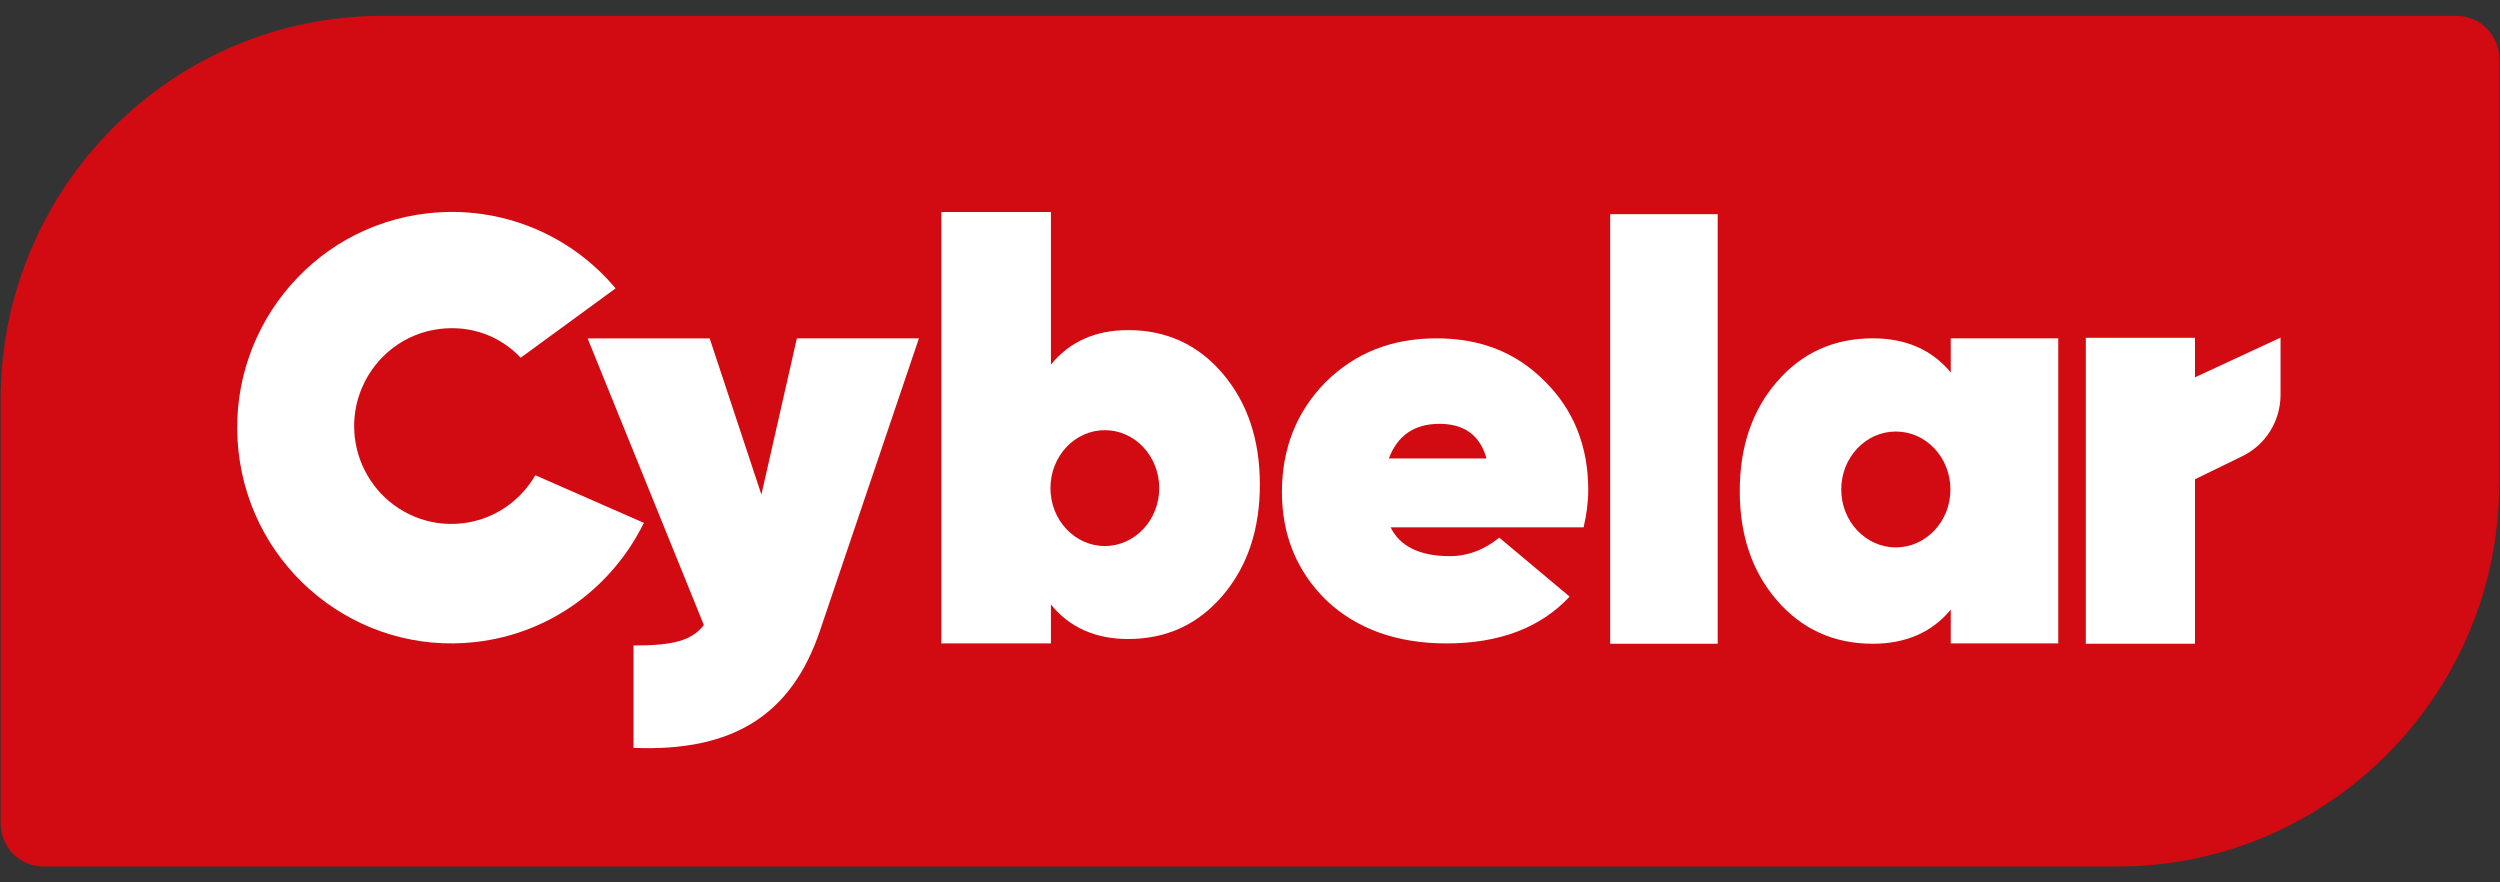 <?xml version="1.0" encoding="UTF-8"?> <svg xmlns="http://www.w3.org/2000/svg" width="153" height="54" viewBox="0 0 153 54" fill="none"><rect x="0" y="0" width="153" height="54" fill="#333333" stroke="none"/><path d="M23.39 0.971H150.34C151.784 0.971 152.958 2.151 152.958 3.606V29.526C152.958 42.497 142.495 53.029 129.607 53.029H2.657C1.211 53.029 0.039 51.847 0.039 50.394V24.474C0.039 11.501 10.502 0.971 23.39 0.971Z" fill="#D20A11"></path><path d="M69.036 20.203C67.028 20.203 65.444 20.92 64.317 22.317V12.973H57.609V39.376H64.317V36.995C65.444 38.392 67.028 39.107 69.036 39.107C71.397 39.107 73.334 38.212 74.849 36.422C76.364 34.631 77.103 32.375 77.103 29.654C77.103 26.933 76.362 24.678 74.849 22.887C73.334 21.096 71.397 20.202 69.036 20.202V20.203ZM67.616 33.417C65.779 33.417 64.288 31.829 64.288 29.872C64.288 27.914 65.777 26.326 67.616 26.326C69.455 26.326 70.944 27.914 70.944 29.872C70.944 31.829 69.455 33.417 67.616 33.417Z" fill="white"></path><path d="M119.386 20.706V22.795C118.247 21.414 116.647 20.706 114.618 20.706C112.235 20.706 110.279 21.591 108.749 23.36C107.22 25.13 106.473 27.361 106.473 30.052C106.473 32.742 107.22 34.973 108.749 36.743C110.279 38.512 112.235 39.397 114.618 39.397C116.645 39.397 118.247 38.689 119.386 37.308V39.376H125.966V20.704H119.386V20.706ZM116.025 33.5C114.18 33.5 112.684 31.912 112.684 29.954C112.684 27.997 114.18 26.409 116.025 26.409C117.871 26.409 119.366 27.997 119.366 29.954C119.366 31.912 117.871 33.5 116.025 33.5Z" fill="white"></path><path d="M48.768 20.706H56.239L50.191 38.572C48.447 43.764 44.855 46.018 38.772 45.769V39.504C41.191 39.504 42.329 39.217 43.076 38.251L35.961 20.708H43.432L46.597 30.267L48.768 20.708V20.706Z" fill="white"></path><path d="M85.104 32.268C85.673 33.435 86.884 34.036 88.734 34.036C89.837 34.036 90.832 33.647 91.757 32.905L96.061 36.512C94.282 38.421 91.757 39.377 88.519 39.377C85.496 39.377 83.04 38.493 81.192 36.76C79.377 34.992 78.453 32.764 78.453 30.113C78.453 27.462 79.342 25.198 81.121 23.394C82.936 21.591 85.177 20.707 87.916 20.707C90.654 20.707 92.825 21.592 94.567 23.36C96.311 25.093 97.2 27.321 97.2 29.974C97.2 30.752 97.093 31.529 96.915 32.272H85.104V32.268ZM90.973 28.06C90.582 26.645 89.621 25.939 88.091 25.939C86.562 25.939 85.529 26.645 84.997 28.06H90.973Z" fill="white"></path><path d="M98.543 39.397V13.107H105.123V39.397H98.543Z" fill="white"></path><path d="M139.569 20.661L134.333 23.091V20.672H127.652V39.397H134.333V29.33L137.232 27.917C138.662 27.22 139.569 25.764 139.569 24.166V20.659V20.661Z" fill="white"></path><path d="M32.762 29.084C31.847 30.662 30.236 31.806 28.292 32.027C26.254 32.259 24.34 31.424 23.098 29.964C22.95 29.789 22.815 29.603 22.686 29.411C22.171 28.64 21.823 27.737 21.712 26.749C21.617 25.91 21.702 25.093 21.932 24.333C22 24.111 22.082 23.895 22.174 23.684C22.997 21.79 24.768 20.374 26.956 20.126C28.832 19.912 30.59 20.549 31.868 21.892L37.674 17.648C34.926 14.36 30.656 12.545 26.16 13.056C18.962 13.874 13.785 20.411 14.6 27.656C15.413 34.902 21.908 40.112 29.107 39.292C33.717 38.768 37.494 35.897 39.404 31.998L32.762 29.084Z" fill="white"></path></svg> 